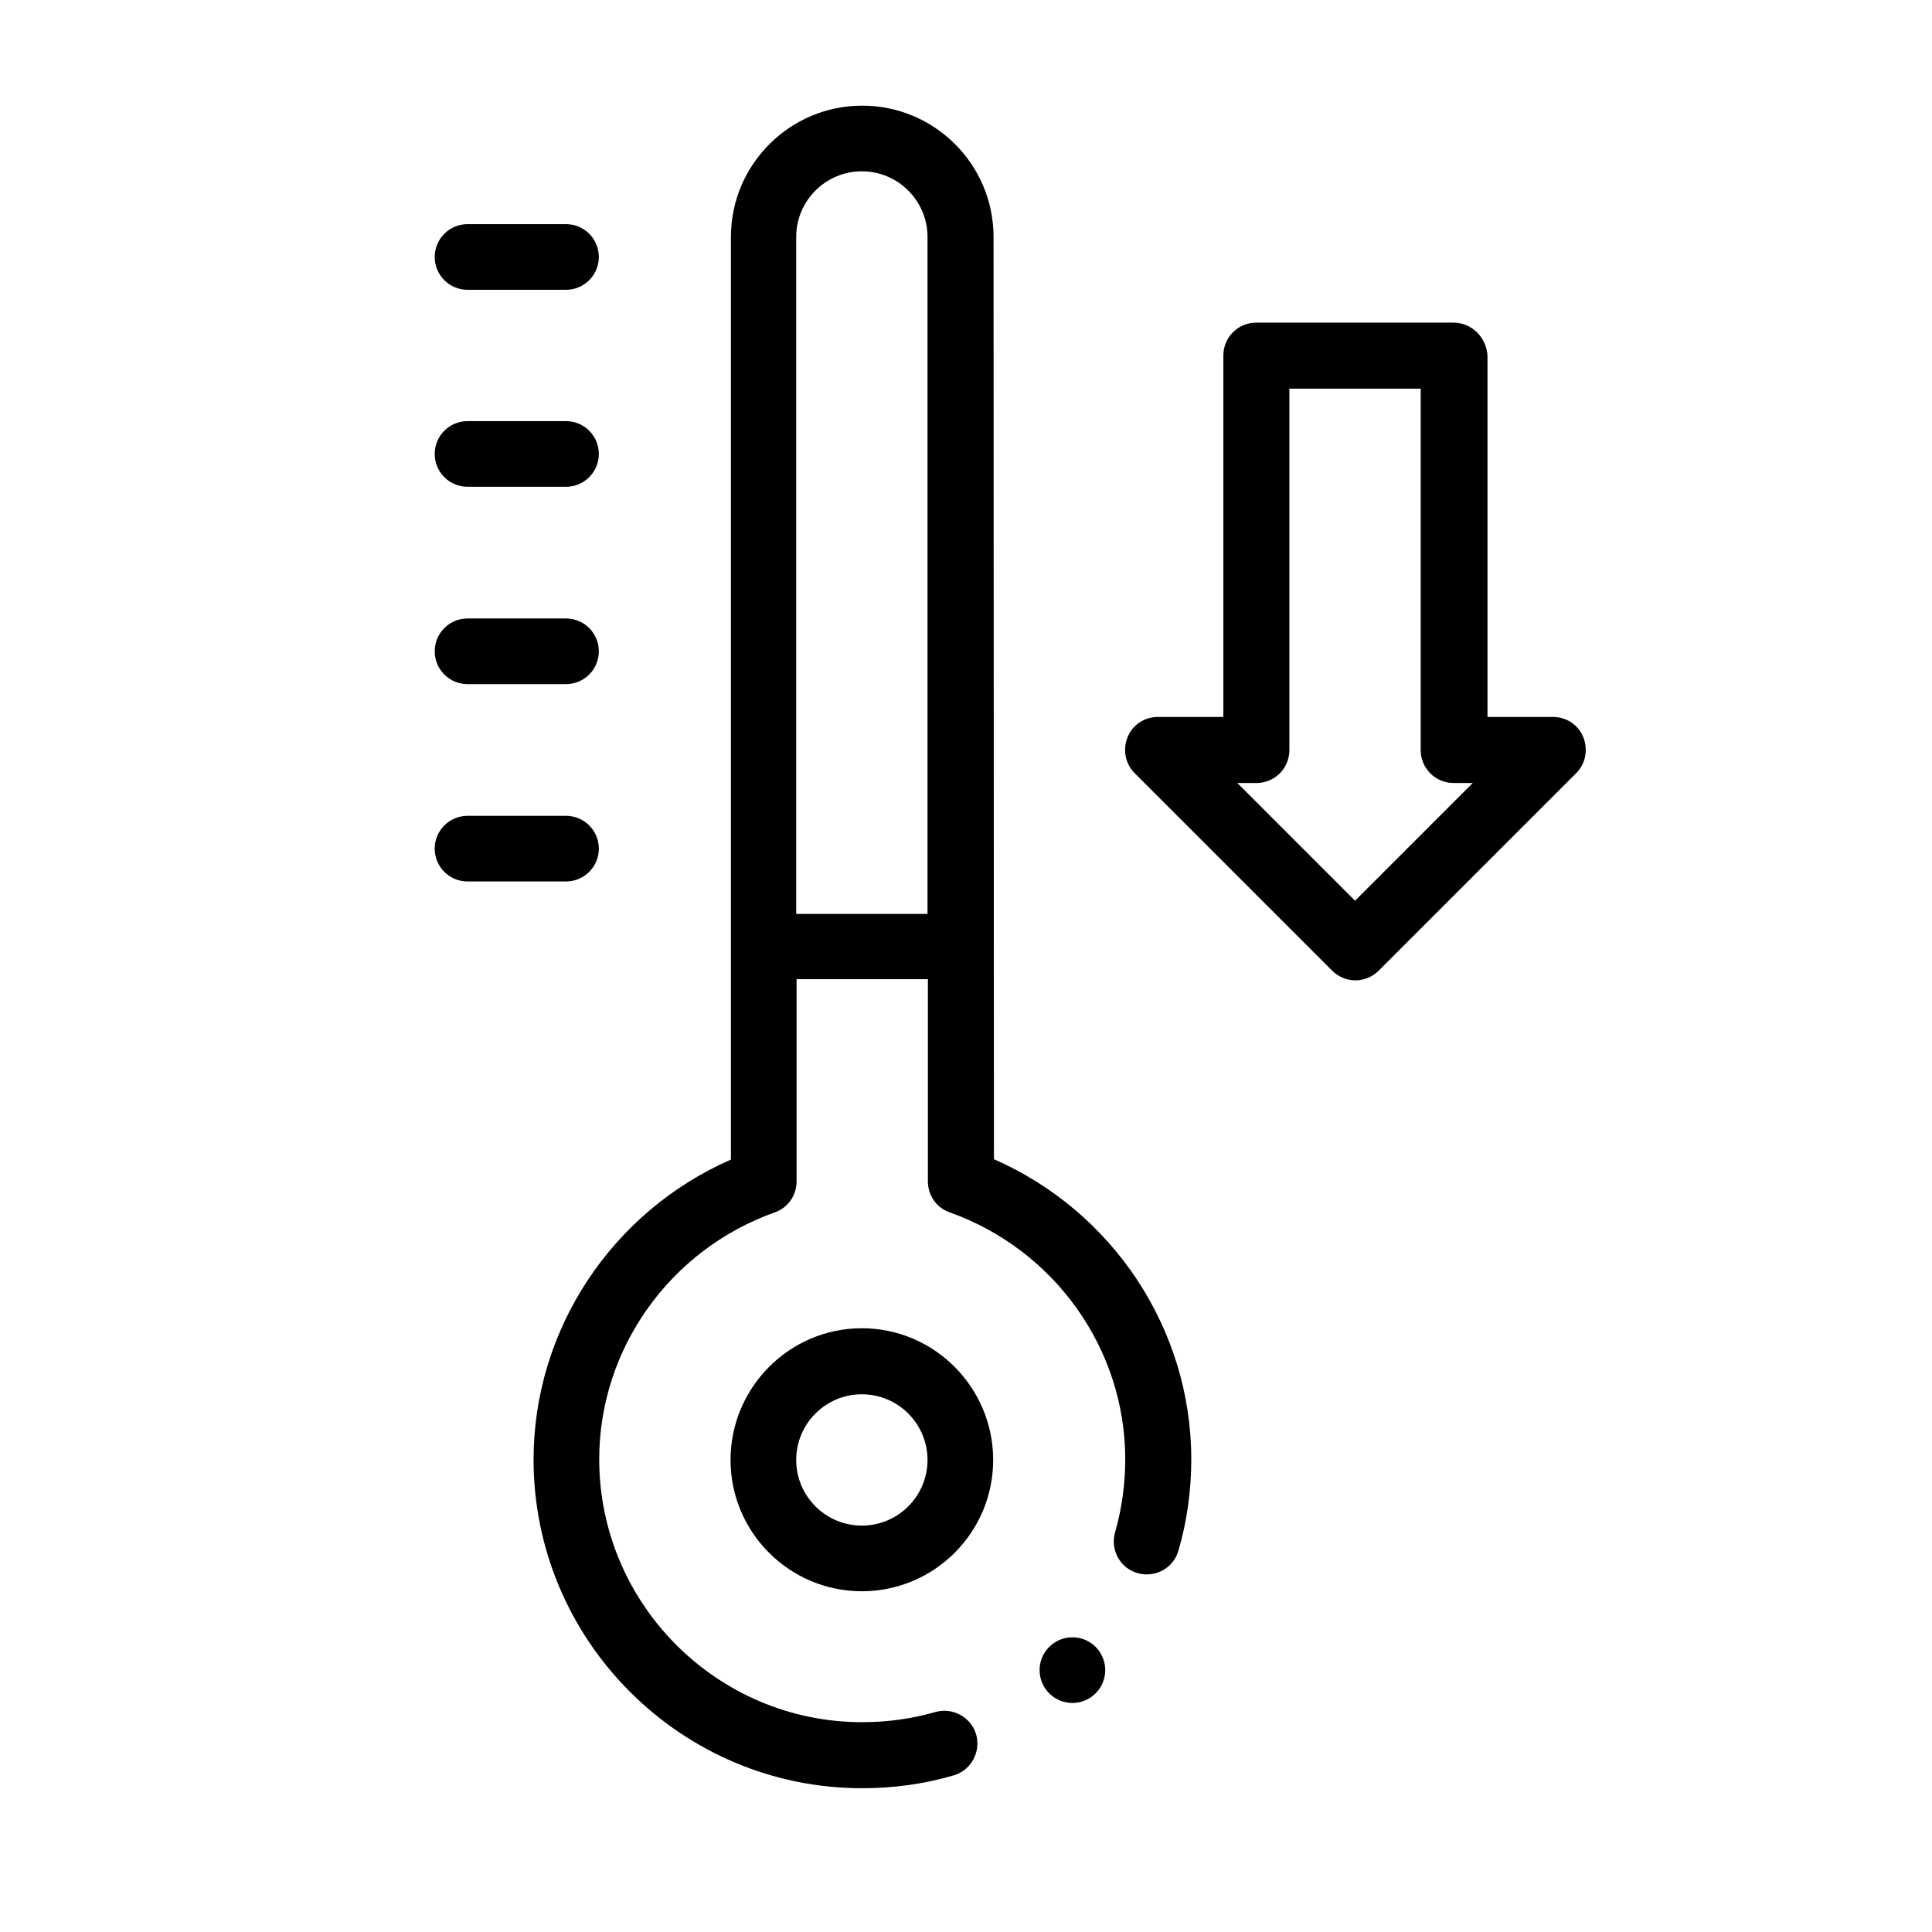 <svg xmlns="http://www.w3.org/2000/svg" xmlns:xlink="http://www.w3.org/1999/xlink" id="Capa_1" x="0px" y="0px" viewBox="0 0 512 512" style="enable-background:new 0 0 512 512;" xml:space="preserve"><g>	<path d="M193.6,386.9c0,19.2,15.6,34.8,34.8,34.8s34.8-15.6,34.8-34.8S247.6,352,228.4,352S193.6,367.7,193.6,386.9z M245.8,386.9  c0,9.6-7.8,17.4-17.4,17.4c-9.6,0-17.4-7.8-17.4-17.4s7.8-17.4,17.4-17.4C238,369.5,245.8,377.3,245.8,386.9z"></path>	<path d="M385.2,85.5h-52.3c-4.8,0-8.7,3.9-8.7,8.7V190h-17.4c-3.5,0-6.7,2.1-8,5.4c-1.3,3.3-0.6,7,1.9,9.5l52.3,52.3  c1.7,1.7,3.9,2.6,6.2,2.6s4.5-0.9,6.2-2.6l52.3-52.3c2.5-2.5,3.2-6.2,1.9-9.5c-1.3-3.3-4.5-5.4-8-5.4h-17.4V94.2  C393.9,89.4,390,85.5,385.2,85.5L385.2,85.5z M359.1,238.7l-31.2-31.2h5.1c4.8,0,8.7-3.9,8.7-8.7v-95.8h34.8v95.8  c0,4.8,3.9,8.7,8.7,8.7h5.1L359.1,238.7z"></path>	<path d="M123.9,233.6H150c4.8,0,8.7-3.9,8.7-8.7s-3.9-8.7-8.7-8.7h-26.1c-4.8,0-8.7,3.9-8.7,8.7S119.1,233.6,123.9,233.6z"></path>	<path d="M123.9,181.3H150c4.8,0,8.7-3.9,8.7-8.7s-3.9-8.7-8.7-8.7h-26.1c-4.8,0-8.7,3.9-8.7,8.7S119.1,181.3,123.9,181.3z"></path>	<path d="M123.9,129H150c4.8,0,8.7-3.9,8.7-8.7s-3.9-8.7-8.7-8.7h-26.1c-4.8,0-8.7,3.9-8.7,8.7S119.1,129,123.9,129z"></path>	<path d="M150,59.4h-26.1c-4.8,0-8.7,3.9-8.7,8.7s3.9,8.7,8.7,8.7H150c4.8,0,8.7-3.9,8.7-8.7S154.8,59.4,150,59.4z"></path>	<circle cx="284.2" cy="442.6" r="8.7"></circle>	<path d="M263.3,62.8c0-19.2-15.6-34.8-34.8-34.8s-34.8,15.6-34.8,34.8v244.5c-31.5,13.8-52.3,45-52.3,79.5  c0,48,39.1,87.1,87.1,87.1c8.2,0,16.4-1.1,24.2-3.4c4.6-1.3,7.3-6.2,6-10.8c-1.3-4.6-6.2-7.3-10.8-6c-6.3,1.8-12.8,2.7-19.4,2.7  c-38.4,0-69.7-31.3-69.7-69.7c0-29.2,18.7-55.5,46.5-65.4c3.5-1.2,5.8-4.5,5.8-8.2v-53.6h34.8v53.6c0,3.7,2.3,7,5.8,8.2  c27.8,9.9,46.5,36.2,46.5,65.4c0,6.6-0.9,13.1-2.7,19.4c-1.3,4.6,1.3,9.5,6,10.8c4.6,1.3,9.5-1.3,10.8-6c2.3-7.8,3.4-16,3.4-24.2  c0-34.5-20.8-65.7-52.3-79.5L263.3,62.8L263.3,62.8z M211,242.3V62.8c0-9.6,7.8-17.4,17.4-17.4c9.6,0,17.4,7.8,17.4,17.4v179.4H211  z"></path></g></svg>